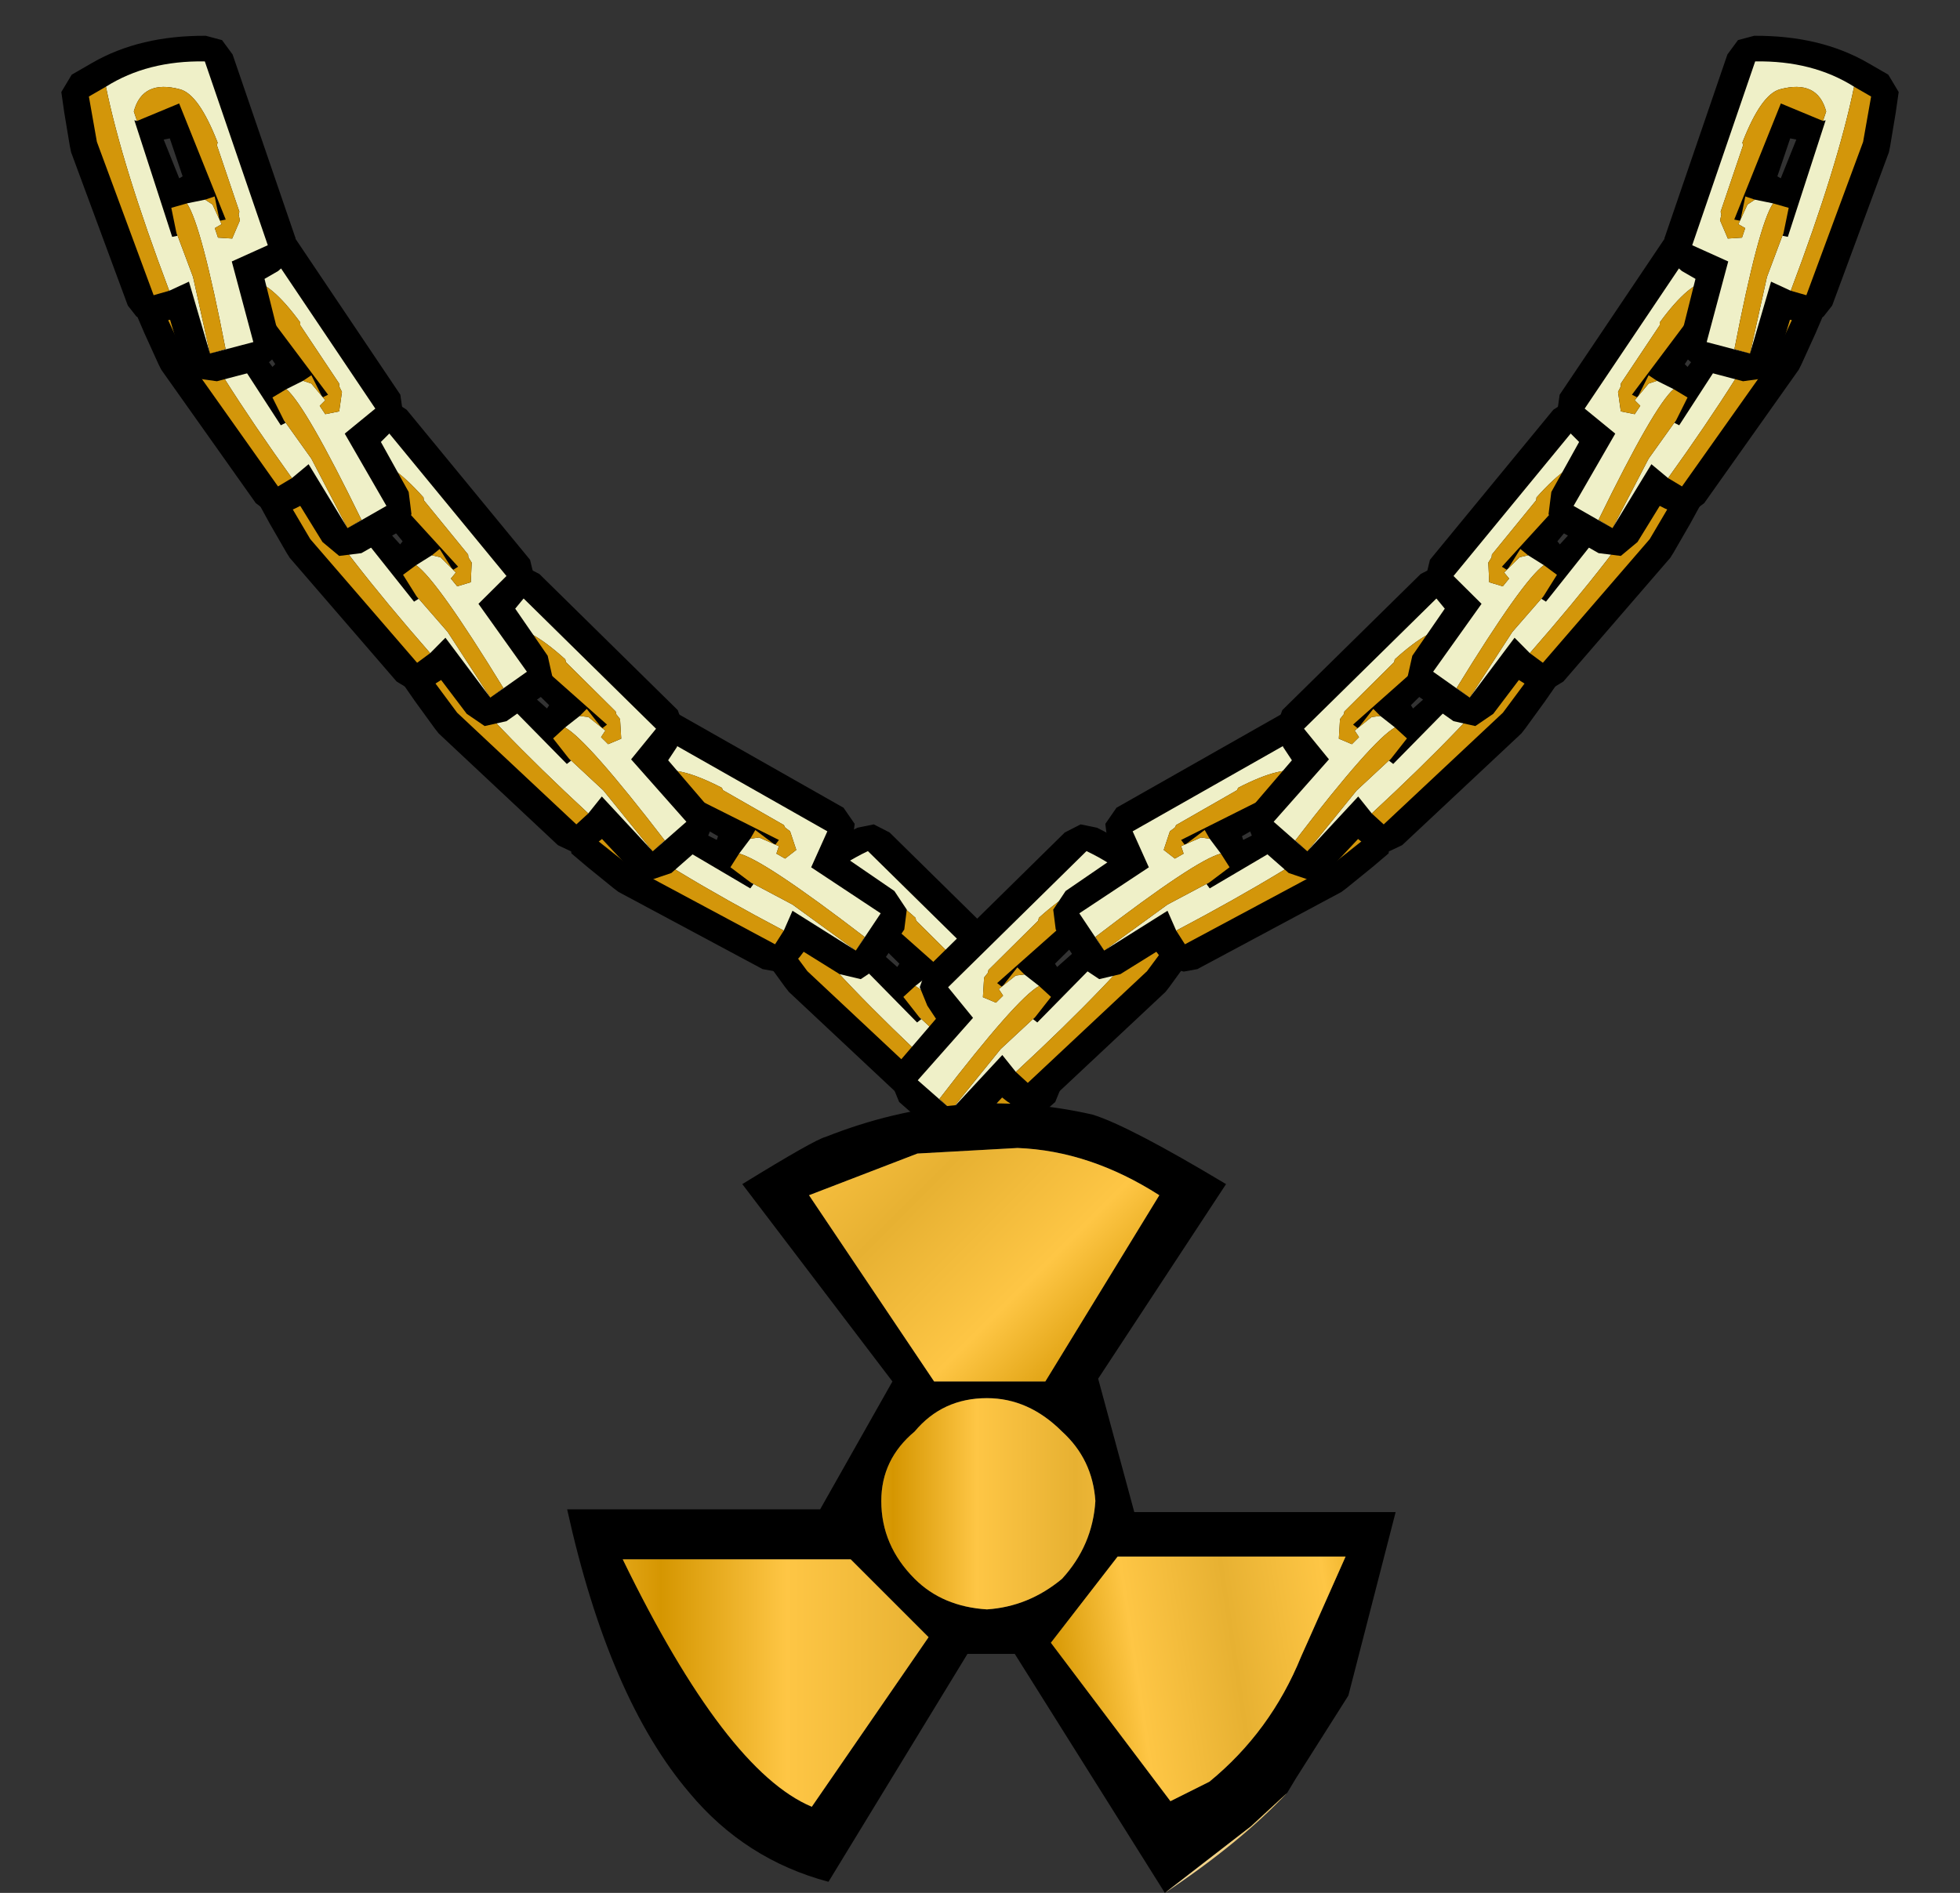 <?xml version="1.0" encoding="UTF-8" standalone="no"?>
<svg xmlns:xlink="http://www.w3.org/1999/xlink" height="34.05px" width="35.25px" xmlns="http://www.w3.org/2000/svg">
  <rect width="100%" height="100%" fill="#333333" stroke="none"/>
  <g transform="matrix(1.0, 0.0, 0.0, 1.0, -2.05, -0.65)">
    <use height="6.05" transform="matrix(0.979, -0.2, 0.2, 0.979, 15.258, 15.94)" width="4.95" xlink:href="#sprite0"/>
    <use height="6.05" transform="matrix(-0.979, -0.2, -0.2, 0.979, 23.991, 15.94)" width="4.95" xlink:href="#sprite0"/>
    <use height="6.05" transform="matrix(0.894, -0.446, 0.446, 0.894, 11.569, 14.482)" width="4.95" xlink:href="#sprite0"/>
    <use height="6.05" transform="matrix(0.979, -0.2, 0.2, 0.979, 8.959, 11.29)" width="4.95" xlink:href="#sprite0"/>
    <use height="6.05" transform="matrix(0.995, -0.096, 0.096, 0.995, 6.554, 8.041)" width="4.95" xlink:href="#sprite0"/>
    <use height="6.05" transform="matrix(1.0, 0.0, 0.0, 1.0, 4.5, 4.6)" width="4.95" xlink:href="#sprite0"/>
    <use height="6.05" transform="matrix(0.966, 0.259, -0.259, 0.966, 3.593, 0.663)" width="4.95" xlink:href="#sprite0"/>
    <use height="6.05" transform="matrix(-0.894, -0.446, -0.446, 0.894, 27.781, 14.482)" width="4.95" xlink:href="#sprite0"/>
    <use height="6.05" transform="matrix(-0.979, -0.2, -0.2, 0.979, 30.392, 11.29)" width="4.95" xlink:href="#sprite0"/>
    <use height="6.05" transform="matrix(-0.995, -0.096, -0.096, 0.995, 32.796, 8.041)" width="4.95" xlink:href="#sprite0"/>
    <use height="6.05" transform="matrix(-1.0, 0.0, 0.0, 1.0, 34.85, 4.6)" width="4.95" xlink:href="#sprite0"/>
    <use height="6.05" transform="matrix(-0.966, 0.259, 0.259, 0.966, 35.757, 0.663)" width="4.95" xlink:href="#sprite0"/>
    <use height="14.2" transform="matrix(1.0, 0.0, 0.0, 1.0, 12.25, 20.5)" width="14.9" xlink:href="#shape1"/>
  </g>
  <defs>
    <g id="sprite0" transform="matrix(1.0, 0.0, 0.0, 1.0, 0.4, 0.5)">
      <use height="6.05" transform="matrix(1.0, 0.0, 0.0, 1.0, -0.4, -0.5)" width="4.95" xlink:href="#shape0"/>
    </g>
    <g id="shape0" transform="matrix(1.0, 0.0, 0.0, 1.0, 0.4, 0.5)">
      <path d="M2.15 -0.45 L2.4 -0.25 4.35 2.65 4.4 3.0 4.2 3.3 4.0 3.5 4.5 4.4 4.55 4.8 4.35 5.1 3.65 5.5 3.25 5.55 2.95 5.3 2.55 4.65 2.45 4.7 2.2 4.8 1.95 4.75 1.75 4.6 0.05 2.2 0.0 2.1 -0.25 1.55 -0.4 1.2 -0.3 0.85 0.0 0.55 Q0.7 -0.15 1.85 -0.45 L2.15 -0.45 M1.6 1.55 L2.05 2.15 2.1 2.1 1.7 1.5 1.6 1.55" fill="#000000" fill-rule="evenodd" stroke="none"/>
      <path d="M2.6 2.4 L2.75 2.45 3.0 2.75 2.9 2.85 3.0 3.0 3.25 2.95 3.3 2.6 3.25 2.5 3.25 2.45 3.15 2.3 2.55 1.4 2.55 1.35 Q2.0 0.6 1.65 0.6 0.95 0.6 0.95 1.2 L1.05 1.35 1.0 1.35 2.2 3.2 2.3 3.15 2.25 3.1 2.75 3.8 3.4 5.05 3.65 4.9 Q2.65 2.85 2.3 2.55 L2.6 2.4 M0.35 0.9 Q0.95 0.25 1.95 0.0 L3.9 2.9 3.35 3.35 4.1 4.65 3.4 5.05 2.7 3.9 2.4 4.15 Q1.0 2.2 0.35 0.9" fill="#eff0c8" fill-rule="evenodd" stroke="none"/>
      <path d="M1.05 1.35 L0.95 1.2 Q0.95 0.6 1.65 0.6 2.0 0.6 2.55 1.35 L2.55 1.4 3.15 2.3 3.25 2.45 3.25 2.5 3.3 2.6 3.25 2.95 3.0 3.0 2.9 2.85 3.0 2.75 2.75 2.45 2.6 2.4 2.75 2.3 2.95 2.7 3.05 2.65 1.7 0.85 1.05 1.35 M2.3 2.55 Q2.65 2.85 3.65 4.9 L3.4 5.05 2.75 3.8 2.25 3.1 2.05 2.7 2.3 2.55 M0.1 1.15 L0.35 0.9 Q1.0 2.2 2.4 4.15 L2.15 4.3 0.45 1.9 0.1 1.15" fill="#d3960a" fill-rule="evenodd" stroke="none"/>
    </g>
    <g id="shape1" transform="matrix(1.0, 0.0, 0.0, 1.0, -12.25, -20.5)">
      <path d="M22.9 22.15 Q21.65 21.35 20.35 21.3 L18.55 21.4 16.6 22.15 18.85 25.5 20.85 25.5 22.9 22.15 M23.0 34.7 L20.3 30.4 19.45 30.4 16.95 34.5 Q15.45 34.1 14.45 32.9 13.0 31.2 12.25 27.8 L16.8 27.8 18.1 25.5 15.4 21.95 Q16.7 21.15 16.9 21.1 19.3 20.15 21.7 20.7 22.35 20.9 24.1 21.95 L21.8 25.45 22.45 27.85 27.15 27.85 26.3 31.15 25.35 32.65 25.2 32.9 24.55 33.5 23.0 34.7 M21.75 27.65 Q21.7 26.9 21.15 26.4 20.55 25.8 19.8 25.8 19.0 25.8 18.5 26.4 17.9 26.9 17.9 27.65 17.9 28.45 18.5 29.05 19.0 29.55 19.8 29.6 20.55 29.55 21.15 29.05 21.7 28.45 21.75 27.65 M26.25 28.65 L22.15 28.65 20.95 30.2 23.1 33.05 23.8 32.7 Q24.9 31.8 25.45 30.45 L26.25 28.65 M17.35 28.7 L13.25 28.7 Q15.1 32.5 16.65 33.15 L18.75 30.1 17.35 28.7" fill="#000000" fill-rule="evenodd" stroke="none"/>
      <path d="M26.8 30.15 L26.75 30.1 26.8 30.15" fill="#eed17b" fill-rule="evenodd" stroke="none"/>
      <path d="M23.0 34.7 L24.55 33.5 25.2 32.9 Q24.35 33.8 23.0 34.7" fill="url(#gradient0)" fill-rule="evenodd" stroke="none"/>
      <path d="M22.9 22.15 L20.85 25.5 18.85 25.5 16.6 22.15 18.55 21.4 20.35 21.3 Q21.65 21.35 22.9 22.15" fill="url(#gradient1)" fill-rule="evenodd" stroke="none"/>
      <path d="M21.75 27.65 Q21.7 28.45 21.15 29.05 20.55 29.55 19.8 29.6 19.0 29.55 18.5 29.05 17.9 28.45 17.9 27.65 17.9 26.9 18.5 26.4 19.0 25.8 19.8 25.8 20.55 25.8 21.15 26.4 21.7 26.9 21.75 27.65" fill="url(#gradient2)" fill-rule="evenodd" stroke="none"/>
      <path d="M26.25 28.65 L25.45 30.45 Q24.9 31.8 23.8 32.7 L23.1 33.05 20.95 30.2 22.15 28.65 26.25 28.65" fill="url(#gradient3)" fill-rule="evenodd" stroke="none"/>
      <path d="M17.35 28.7 L18.75 30.1 16.65 33.15 Q15.1 32.5 13.25 28.7 L17.35 28.7" fill="url(#gradient4)" fill-rule="evenodd" stroke="none"/>
    </g>
    <linearGradient gradientTransform="matrix(0.01, 0.0, 0.0, 0.01, 19.75, 27.6)" gradientUnits="userSpaceOnUse" id="gradient0" spreadMethod="reflect" x1="-819.2" x2="819.2">
      <stop offset="0.0" stop-color="#d59500"/>
      <stop offset="0.392" stop-color="#ffffff"/>
      <stop offset="1.0" stop-color="#e7b132"/>
    </linearGradient>
    <linearGradient gradientTransform="matrix(-0.002, -0.002, 0.002, -0.002, 21.3, 22.7)" gradientUnits="userSpaceOnUse" id="gradient1" spreadMethod="reflect" x1="-819.2" x2="819.2">
      <stop offset="0.0" stop-color="#d59601"/>
      <stop offset="0.459" stop-color="#fec645"/>
      <stop offset="1.0" stop-color="#e7b132"/>
    </linearGradient>
    <linearGradient gradientTransform="matrix(0.002, 0.0, 0.0, 0.002, 19.75, 27.65)" gradientUnits="userSpaceOnUse" id="gradient2" spreadMethod="reflect" x1="-819.2" x2="819.2">
      <stop offset="0.0" stop-color="#d59601"/>
      <stop offset="0.459" stop-color="#fec645"/>
      <stop offset="1.0" stop-color="#e7b132"/>
    </linearGradient>
    <linearGradient gradientTransform="matrix(0.002, -3.0E-4, 3.0E-4, 0.002, 22.85, 32.25)" gradientUnits="userSpaceOnUse" id="gradient3" spreadMethod="reflect" x1="-819.2" x2="819.2">
      <stop offset="0.0" stop-color="#d59601"/>
      <stop offset="0.459" stop-color="#fec645"/>
      <stop offset="1.0" stop-color="#e7b132"/>
    </linearGradient>
    <linearGradient gradientTransform="matrix(0.003, 0.0, 0.0, 0.003, 16.4, 31.0)" gradientUnits="userSpaceOnUse" id="gradient4" spreadMethod="reflect" x1="-819.2" x2="819.2">
      <stop offset="0.0" stop-color="#d59601"/>
      <stop offset="0.459" stop-color="#fec645"/>
      <stop offset="1.0" stop-color="#e7b132"/>
    </linearGradient>
  </defs>
</svg>

